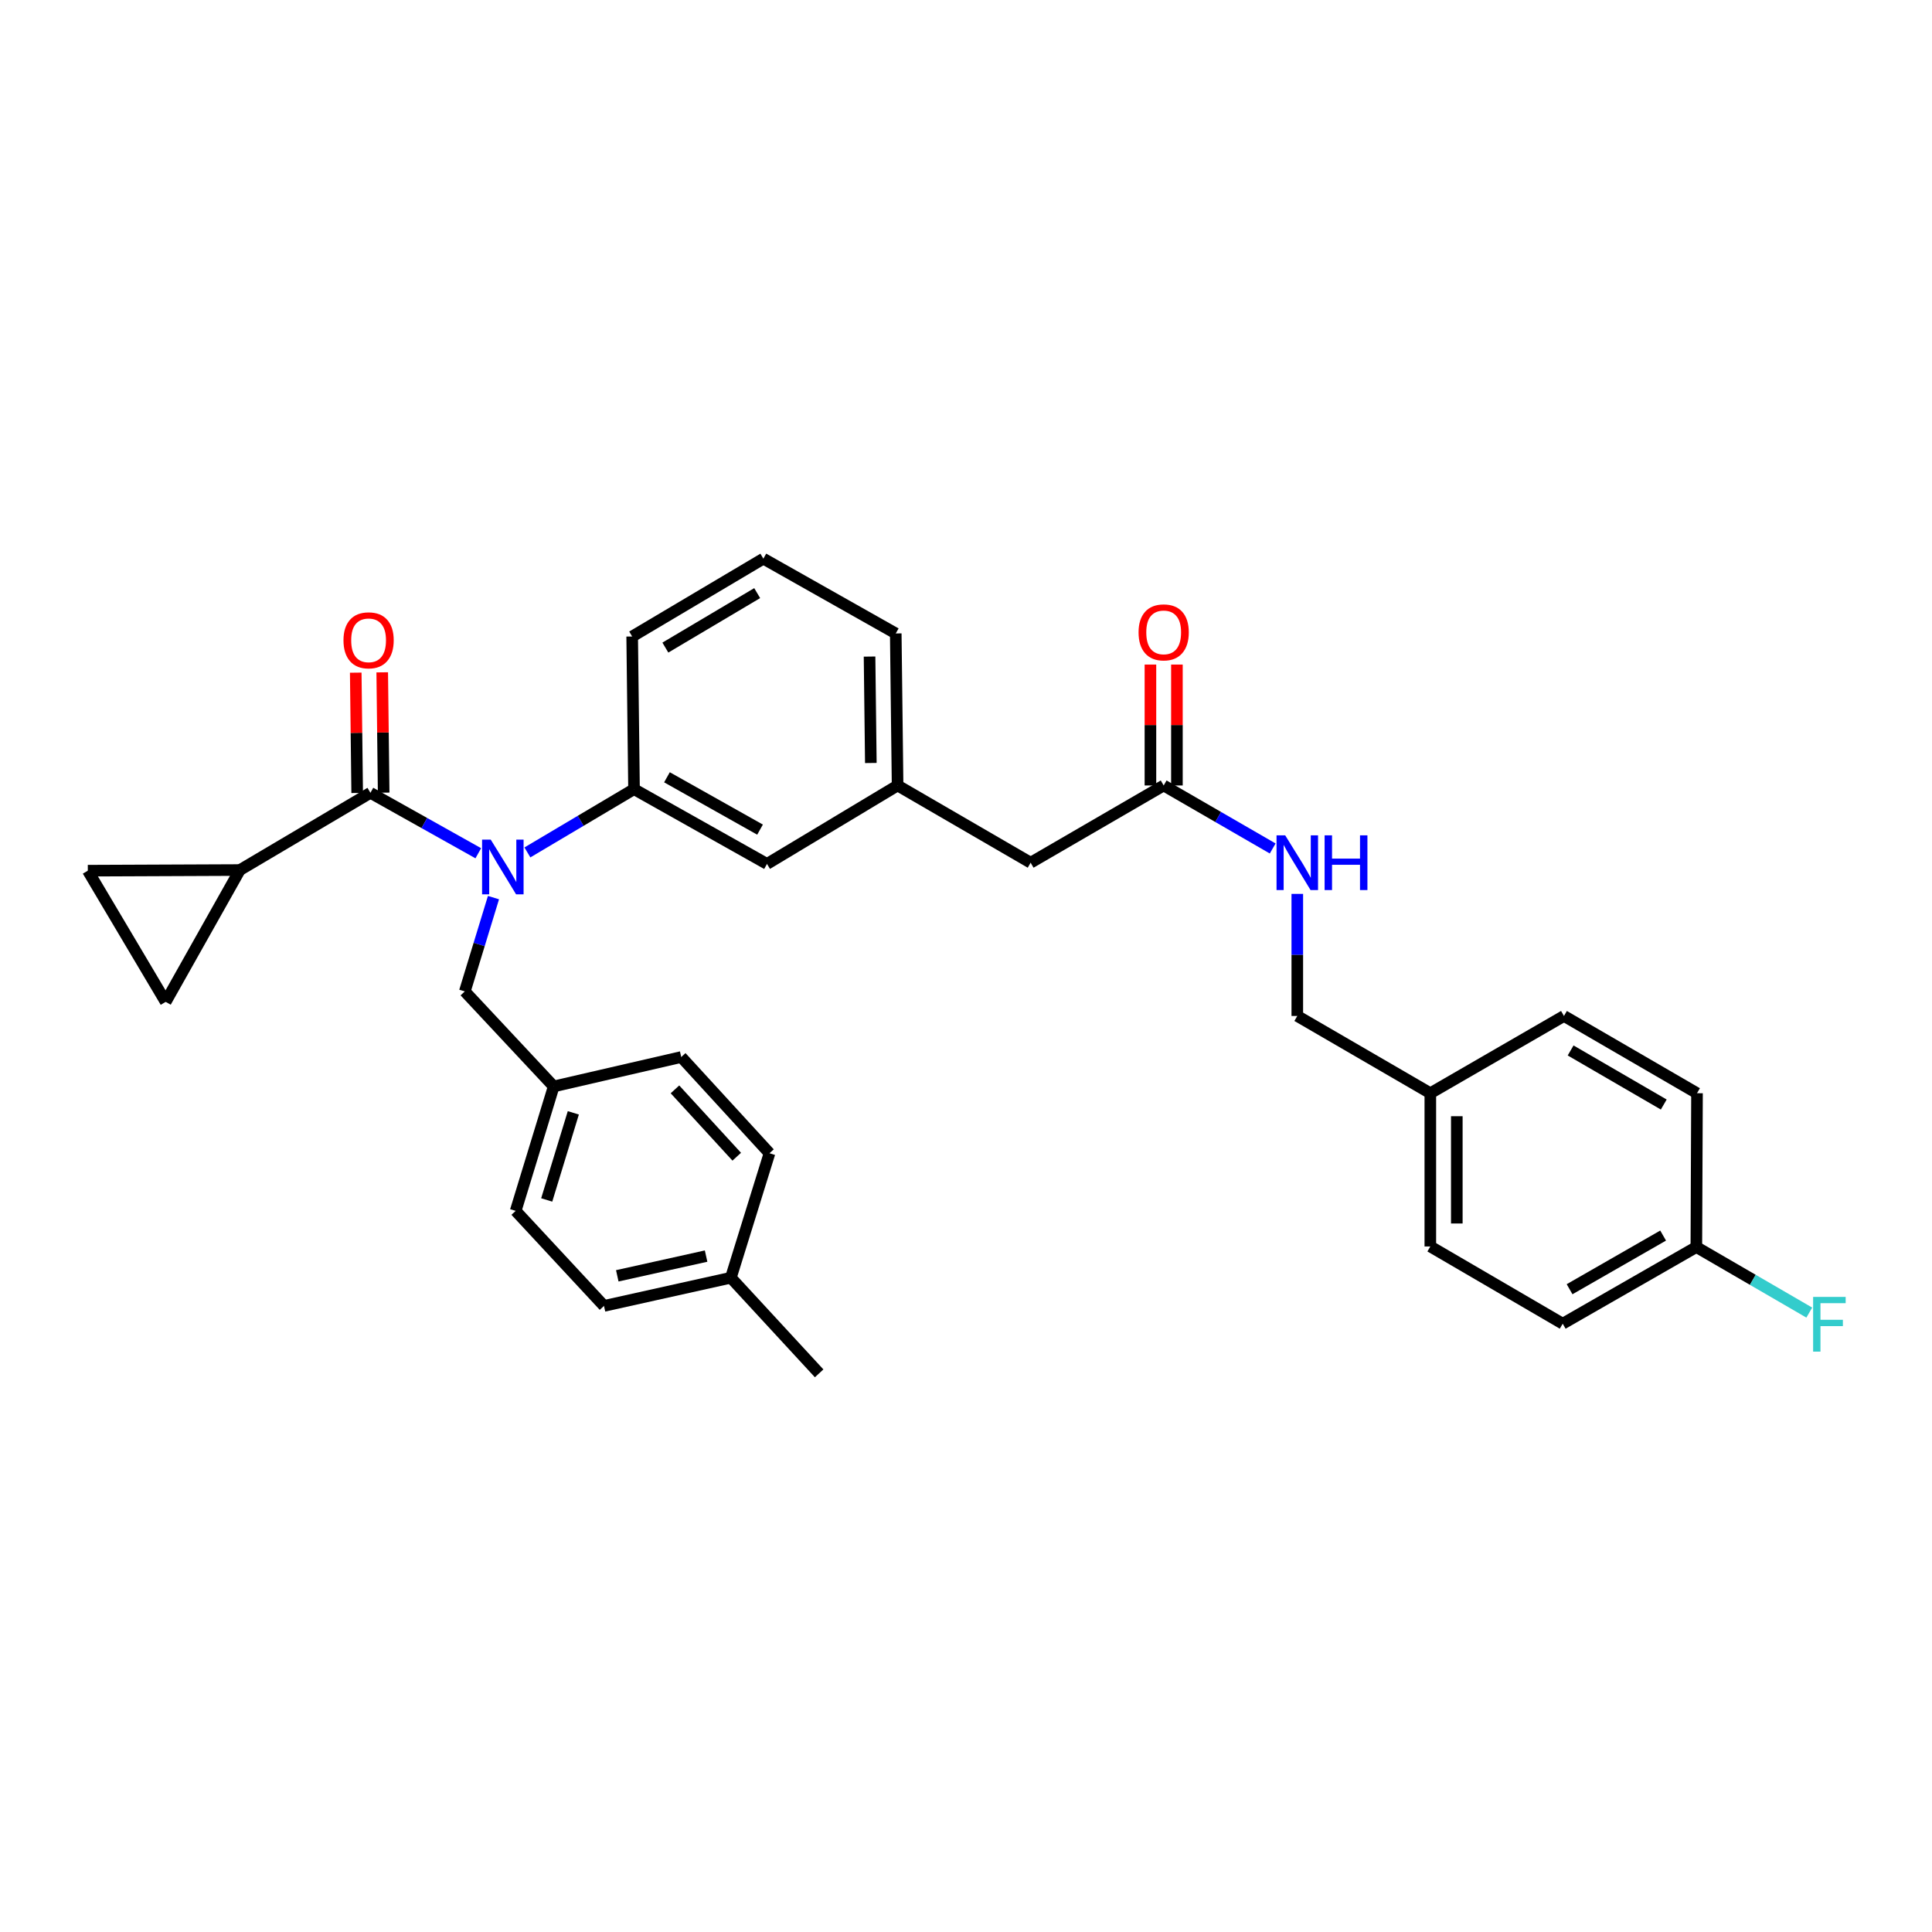 <?xml version='1.0' encoding='iso-8859-1'?>
<svg version='1.1' baseProfile='full'
              xmlns='http://www.w3.org/2000/svg'
                      xmlns:rdkit='http://www.rdkit.org/xml'
                      xmlns:xlink='http://www.w3.org/1999/xlink'
                  xml:space='preserve'
width='1000px' height='1000px' viewBox='0 0 1000 1000'>
<!-- END OF HEADER -->
<rect style='opacity:1.0;fill:#FFFFFF;stroke:none' width='1000' height='1000' x='0' y='0'> </rect>
<path class='bond-0' d='M 191.729,410.36 L 219.646,426' style='fill:none;fill-rule:evenodd;stroke:#000000;stroke-width:6px;stroke-linecap:butt;stroke-linejoin:miter;stroke-opacity:1' />
<path class='bond-0' d='M 219.646,426 L 247.563,441.64' style='fill:none;fill-rule:evenodd;stroke:#0000FF;stroke-width:6px;stroke-linecap:butt;stroke-linejoin:miter;stroke-opacity:1' />
<path class='bond-1' d='M 191.729,410.36 L 124.151,450.333' style='fill:none;fill-rule:evenodd;stroke:#000000;stroke-width:6px;stroke-linecap:butt;stroke-linejoin:miter;stroke-opacity:1' />
<path class='bond-7' d='M 198.582,410.279 L 198.21,379.138' style='fill:none;fill-rule:evenodd;stroke:#000000;stroke-width:6px;stroke-linecap:butt;stroke-linejoin:miter;stroke-opacity:1' />
<path class='bond-7' d='M 198.21,379.138 L 197.838,347.998' style='fill:none;fill-rule:evenodd;stroke:#FF0000;stroke-width:6px;stroke-linecap:butt;stroke-linejoin:miter;stroke-opacity:1' />
<path class='bond-7' d='M 184.876,410.442 L 184.504,379.302' style='fill:none;fill-rule:evenodd;stroke:#000000;stroke-width:6px;stroke-linecap:butt;stroke-linejoin:miter;stroke-opacity:1' />
<path class='bond-7' d='M 184.504,379.302 L 184.131,348.162' style='fill:none;fill-rule:evenodd;stroke:#FF0000;stroke-width:6px;stroke-linecap:butt;stroke-linejoin:miter;stroke-opacity:1' />
<path class='bond-2' d='M 272.981,441.213 L 300.576,424.838' style='fill:none;fill-rule:evenodd;stroke:#0000FF;stroke-width:6px;stroke-linecap:butt;stroke-linejoin:miter;stroke-opacity:1' />
<path class='bond-2' d='M 300.576,424.838 L 328.172,408.464' style='fill:none;fill-rule:evenodd;stroke:#000000;stroke-width:6px;stroke-linecap:butt;stroke-linejoin:miter;stroke-opacity:1' />
<path class='bond-6' d='M 255.425,464.6 L 248.007,488.876' style='fill:none;fill-rule:evenodd;stroke:#0000FF;stroke-width:6px;stroke-linecap:butt;stroke-linejoin:miter;stroke-opacity:1' />
<path class='bond-6' d='M 248.007,488.876 L 240.589,513.152' style='fill:none;fill-rule:evenodd;stroke:#000000;stroke-width:6px;stroke-linecap:butt;stroke-linejoin:miter;stroke-opacity:1' />
<path class='bond-3' d='M 124.151,450.333 L 85.755,518.566' style='fill:none;fill-rule:evenodd;stroke:#000000;stroke-width:6px;stroke-linecap:butt;stroke-linejoin:miter;stroke-opacity:1' />
<path class='bond-4' d='M 124.151,450.333 L 45.455,450.661' style='fill:none;fill-rule:evenodd;stroke:#000000;stroke-width:6px;stroke-linecap:butt;stroke-linejoin:miter;stroke-opacity:1' />
<path class='bond-8' d='M 328.172,408.464 L 396.999,447.165' style='fill:none;fill-rule:evenodd;stroke:#000000;stroke-width:6px;stroke-linecap:butt;stroke-linejoin:miter;stroke-opacity:1' />
<path class='bond-8' d='M 345.215,402.321 L 393.393,429.412' style='fill:none;fill-rule:evenodd;stroke:#000000;stroke-width:6px;stroke-linecap:butt;stroke-linejoin:miter;stroke-opacity:1' />
<path class='bond-27' d='M 328.172,408.464 L 327.213,329.448' style='fill:none;fill-rule:evenodd;stroke:#000000;stroke-width:6px;stroke-linecap:butt;stroke-linejoin:miter;stroke-opacity:1' />
<path class='bond-31' d='M 85.755,518.566 L 45.455,450.661' style='fill:none;fill-rule:evenodd;stroke:#000000;stroke-width:6px;stroke-linecap:butt;stroke-linejoin:miter;stroke-opacity:1' />
<path class='bond-5' d='M 602.315,406.56 L 533.457,446.533' style='fill:none;fill-rule:evenodd;stroke:#000000;stroke-width:6px;stroke-linecap:butt;stroke-linejoin:miter;stroke-opacity:1' />
<path class='bond-9' d='M 602.315,406.56 L 630.527,422.866' style='fill:none;fill-rule:evenodd;stroke:#000000;stroke-width:6px;stroke-linecap:butt;stroke-linejoin:miter;stroke-opacity:1' />
<path class='bond-9' d='M 630.527,422.866 L 658.74,439.172' style='fill:none;fill-rule:evenodd;stroke:#0000FF;stroke-width:6px;stroke-linecap:butt;stroke-linejoin:miter;stroke-opacity:1' />
<path class='bond-10' d='M 609.169,406.56 L 609.169,375.268' style='fill:none;fill-rule:evenodd;stroke:#000000;stroke-width:6px;stroke-linecap:butt;stroke-linejoin:miter;stroke-opacity:1' />
<path class='bond-10' d='M 609.169,375.268 L 609.169,343.975' style='fill:none;fill-rule:evenodd;stroke:#FF0000;stroke-width:6px;stroke-linecap:butt;stroke-linejoin:miter;stroke-opacity:1' />
<path class='bond-10' d='M 595.461,406.56 L 595.461,375.268' style='fill:none;fill-rule:evenodd;stroke:#000000;stroke-width:6px;stroke-linecap:butt;stroke-linejoin:miter;stroke-opacity:1' />
<path class='bond-10' d='M 595.461,375.268 L 595.461,343.975' style='fill:none;fill-rule:evenodd;stroke:#FF0000;stroke-width:6px;stroke-linecap:butt;stroke-linejoin:miter;stroke-opacity:1' />
<path class='bond-13' d='M 240.589,513.152 L 286.593,562.339' style='fill:none;fill-rule:evenodd;stroke:#000000;stroke-width:6px;stroke-linecap:butt;stroke-linejoin:miter;stroke-opacity:1' />
<path class='bond-11' d='M 396.999,447.165 L 464.592,406.56' style='fill:none;fill-rule:evenodd;stroke:#000000;stroke-width:6px;stroke-linecap:butt;stroke-linejoin:miter;stroke-opacity:1' />
<path class='bond-14' d='M 671.477,462.676 L 671.477,494.269' style='fill:none;fill-rule:evenodd;stroke:#0000FF;stroke-width:6px;stroke-linecap:butt;stroke-linejoin:miter;stroke-opacity:1' />
<path class='bond-14' d='M 671.477,494.269 L 671.477,525.862' style='fill:none;fill-rule:evenodd;stroke:#000000;stroke-width:6px;stroke-linecap:butt;stroke-linejoin:miter;stroke-opacity:1' />
<path class='bond-12' d='M 464.592,406.56 L 533.457,446.533' style='fill:none;fill-rule:evenodd;stroke:#000000;stroke-width:6px;stroke-linecap:butt;stroke-linejoin:miter;stroke-opacity:1' />
<path class='bond-29' d='M 464.592,406.56 L 463.64,327.872' style='fill:none;fill-rule:evenodd;stroke:#000000;stroke-width:6px;stroke-linecap:butt;stroke-linejoin:miter;stroke-opacity:1' />
<path class='bond-29' d='M 450.743,394.923 L 450.077,339.841' style='fill:none;fill-rule:evenodd;stroke:#000000;stroke-width:6px;stroke-linecap:butt;stroke-linejoin:miter;stroke-opacity:1' />
<path class='bond-19' d='M 286.593,562.339 L 266.915,626.749' style='fill:none;fill-rule:evenodd;stroke:#000000;stroke-width:6px;stroke-linecap:butt;stroke-linejoin:miter;stroke-opacity:1' />
<path class='bond-19' d='M 296.75,576.005 L 282.976,621.092' style='fill:none;fill-rule:evenodd;stroke:#000000;stroke-width:6px;stroke-linecap:butt;stroke-linejoin:miter;stroke-opacity:1' />
<path class='bond-20' d='M 286.593,562.339 L 352.61,547.116' style='fill:none;fill-rule:evenodd;stroke:#000000;stroke-width:6px;stroke-linecap:butt;stroke-linejoin:miter;stroke-opacity:1' />
<path class='bond-16' d='M 671.477,525.862 L 740.334,565.849' style='fill:none;fill-rule:evenodd;stroke:#000000;stroke-width:6px;stroke-linecap:butt;stroke-linejoin:miter;stroke-opacity:1' />
<path class='bond-15' d='M 878.026,645.467 L 808.857,685.143' style='fill:none;fill-rule:evenodd;stroke:#000000;stroke-width:6px;stroke-linecap:butt;stroke-linejoin:miter;stroke-opacity:1' />
<path class='bond-15' d='M 860.831,639.528 L 812.412,667.301' style='fill:none;fill-rule:evenodd;stroke:#000000;stroke-width:6px;stroke-linecap:butt;stroke-linejoin:miter;stroke-opacity:1' />
<path class='bond-18' d='M 878.026,645.467 L 907.254,662.432' style='fill:none;fill-rule:evenodd;stroke:#000000;stroke-width:6px;stroke-linecap:butt;stroke-linejoin:miter;stroke-opacity:1' />
<path class='bond-18' d='M 907.254,662.432 L 936.481,679.397' style='fill:none;fill-rule:evenodd;stroke:#33CCCC;stroke-width:6px;stroke-linecap:butt;stroke-linejoin:miter;stroke-opacity:1' />
<path class='bond-34' d='M 878.026,645.467 L 878.369,565.849' style='fill:none;fill-rule:evenodd;stroke:#000000;stroke-width:6px;stroke-linecap:butt;stroke-linejoin:miter;stroke-opacity:1' />
<path class='bond-23' d='M 740.334,565.849 L 809.504,525.862' style='fill:none;fill-rule:evenodd;stroke:#000000;stroke-width:6px;stroke-linecap:butt;stroke-linejoin:miter;stroke-opacity:1' />
<path class='bond-24' d='M 740.334,565.849 L 740.334,645.17' style='fill:none;fill-rule:evenodd;stroke:#000000;stroke-width:6px;stroke-linecap:butt;stroke-linejoin:miter;stroke-opacity:1' />
<path class='bond-24' d='M 754.042,577.748 L 754.042,633.272' style='fill:none;fill-rule:evenodd;stroke:#000000;stroke-width:6px;stroke-linecap:butt;stroke-linejoin:miter;stroke-opacity:1' />
<path class='bond-17' d='M 378.296,661.345 L 312.622,675.936' style='fill:none;fill-rule:evenodd;stroke:#000000;stroke-width:6px;stroke-linecap:butt;stroke-linejoin:miter;stroke-opacity:1' />
<path class='bond-17' d='M 365.472,650.152 L 319.5,660.366' style='fill:none;fill-rule:evenodd;stroke:#000000;stroke-width:6px;stroke-linecap:butt;stroke-linejoin:miter;stroke-opacity:1' />
<path class='bond-30' d='M 378.296,661.345 L 423.988,710.837' style='fill:none;fill-rule:evenodd;stroke:#000000;stroke-width:6px;stroke-linecap:butt;stroke-linejoin:miter;stroke-opacity:1' />
<path class='bond-33' d='M 378.296,661.345 L 398.286,596.92' style='fill:none;fill-rule:evenodd;stroke:#000000;stroke-width:6px;stroke-linecap:butt;stroke-linejoin:miter;stroke-opacity:1' />
<path class='bond-26' d='M 266.915,626.749 L 312.622,675.936' style='fill:none;fill-rule:evenodd;stroke:#000000;stroke-width:6px;stroke-linecap:butt;stroke-linejoin:miter;stroke-opacity:1' />
<path class='bond-25' d='M 352.61,547.116 L 398.286,596.92' style='fill:none;fill-rule:evenodd;stroke:#000000;stroke-width:6px;stroke-linecap:butt;stroke-linejoin:miter;stroke-opacity:1' />
<path class='bond-25' d='M 349.359,563.851 L 381.332,598.714' style='fill:none;fill-rule:evenodd;stroke:#000000;stroke-width:6px;stroke-linecap:butt;stroke-linejoin:miter;stroke-opacity:1' />
<path class='bond-21' d='M 878.369,565.849 L 809.504,525.862' style='fill:none;fill-rule:evenodd;stroke:#000000;stroke-width:6px;stroke-linecap:butt;stroke-linejoin:miter;stroke-opacity:1' />
<path class='bond-21' d='M 861.156,571.705 L 812.951,543.714' style='fill:none;fill-rule:evenodd;stroke:#000000;stroke-width:6px;stroke-linecap:butt;stroke-linejoin:miter;stroke-opacity:1' />
<path class='bond-22' d='M 808.857,685.143 L 740.334,645.17' style='fill:none;fill-rule:evenodd;stroke:#000000;stroke-width:6px;stroke-linecap:butt;stroke-linejoin:miter;stroke-opacity:1' />
<path class='bond-28' d='M 327.213,329.448 L 395.111,289.163' style='fill:none;fill-rule:evenodd;stroke:#000000;stroke-width:6px;stroke-linecap:butt;stroke-linejoin:miter;stroke-opacity:1' />
<path class='bond-28' d='M 344.392,335.194 L 391.92,306.995' style='fill:none;fill-rule:evenodd;stroke:#000000;stroke-width:6px;stroke-linecap:butt;stroke-linejoin:miter;stroke-opacity:1' />
<path class='bond-32' d='M 395.111,289.163 L 463.64,327.872' style='fill:none;fill-rule:evenodd;stroke:#000000;stroke-width:6px;stroke-linecap:butt;stroke-linejoin:miter;stroke-opacity:1' />
<path  class='atom-1' d='M 254.007 434.597
L 263.287 449.597
Q 264.207 451.077, 265.687 453.757
Q 267.167 456.437, 267.247 456.597
L 267.247 434.597
L 271.007 434.597
L 271.007 462.917
L 267.127 462.917
L 257.167 446.517
Q 256.007 444.597, 254.767 442.397
Q 253.567 440.197, 253.207 439.517
L 253.207 462.917
L 249.527 462.917
L 249.527 434.597
L 254.007 434.597
' fill='#0000FF'/>
<path  class='atom-8' d='M 177.785 331.424
Q 177.785 324.624, 181.145 320.824
Q 184.505 317.024, 190.785 317.024
Q 197.065 317.024, 200.425 320.824
Q 203.785 324.624, 203.785 331.424
Q 203.785 338.304, 200.385 342.224
Q 196.985 346.104, 190.785 346.104
Q 184.545 346.104, 181.145 342.224
Q 177.785 338.344, 177.785 331.424
M 190.785 342.904
Q 195.105 342.904, 197.425 340.024
Q 199.785 337.104, 199.785 331.424
Q 199.785 325.864, 197.425 323.064
Q 195.105 320.224, 190.785 320.224
Q 186.465 320.224, 184.105 323.024
Q 181.785 325.824, 181.785 331.424
Q 181.785 337.144, 184.105 340.024
Q 186.465 342.904, 190.785 342.904
' fill='#FF0000'/>
<path  class='atom-10' d='M 665.217 432.373
L 674.497 447.373
Q 675.417 448.853, 676.897 451.533
Q 678.377 454.213, 678.457 454.373
L 678.457 432.373
L 682.217 432.373
L 682.217 460.693
L 678.337 460.693
L 668.377 444.293
Q 667.217 442.373, 665.977 440.173
Q 664.777 437.973, 664.417 437.293
L 664.417 460.693
L 660.737 460.693
L 660.737 432.373
L 665.217 432.373
' fill='#0000FF'/>
<path  class='atom-10' d='M 685.617 432.373
L 689.457 432.373
L 689.457 444.413
L 703.937 444.413
L 703.937 432.373
L 707.777 432.373
L 707.777 460.693
L 703.937 460.693
L 703.937 447.613
L 689.457 447.613
L 689.457 460.693
L 685.617 460.693
L 685.617 432.373
' fill='#0000FF'/>
<path  class='atom-11' d='M 589.315 327.312
Q 589.315 320.512, 592.675 316.712
Q 596.035 312.912, 602.315 312.912
Q 608.595 312.912, 611.955 316.712
Q 615.315 320.512, 615.315 327.312
Q 615.315 334.192, 611.915 338.112
Q 608.515 341.992, 602.315 341.992
Q 596.075 341.992, 592.675 338.112
Q 589.315 334.232, 589.315 327.312
M 602.315 338.792
Q 606.635 338.792, 608.955 335.912
Q 611.315 332.992, 611.315 327.312
Q 611.315 321.752, 608.955 318.952
Q 606.635 316.112, 602.315 316.112
Q 597.995 316.112, 595.635 318.912
Q 593.315 321.712, 593.315 327.312
Q 593.315 333.032, 595.635 335.912
Q 597.995 338.792, 602.315 338.792
' fill='#FF0000'/>
<path  class='atom-19' d='M 938.471 671.28
L 955.311 671.28
L 955.311 674.52
L 942.271 674.52
L 942.271 683.12
L 953.871 683.12
L 953.871 686.4
L 942.271 686.4
L 942.271 699.6
L 938.471 699.6
L 938.471 671.28
' fill='#33CCCC'/>
</svg>
